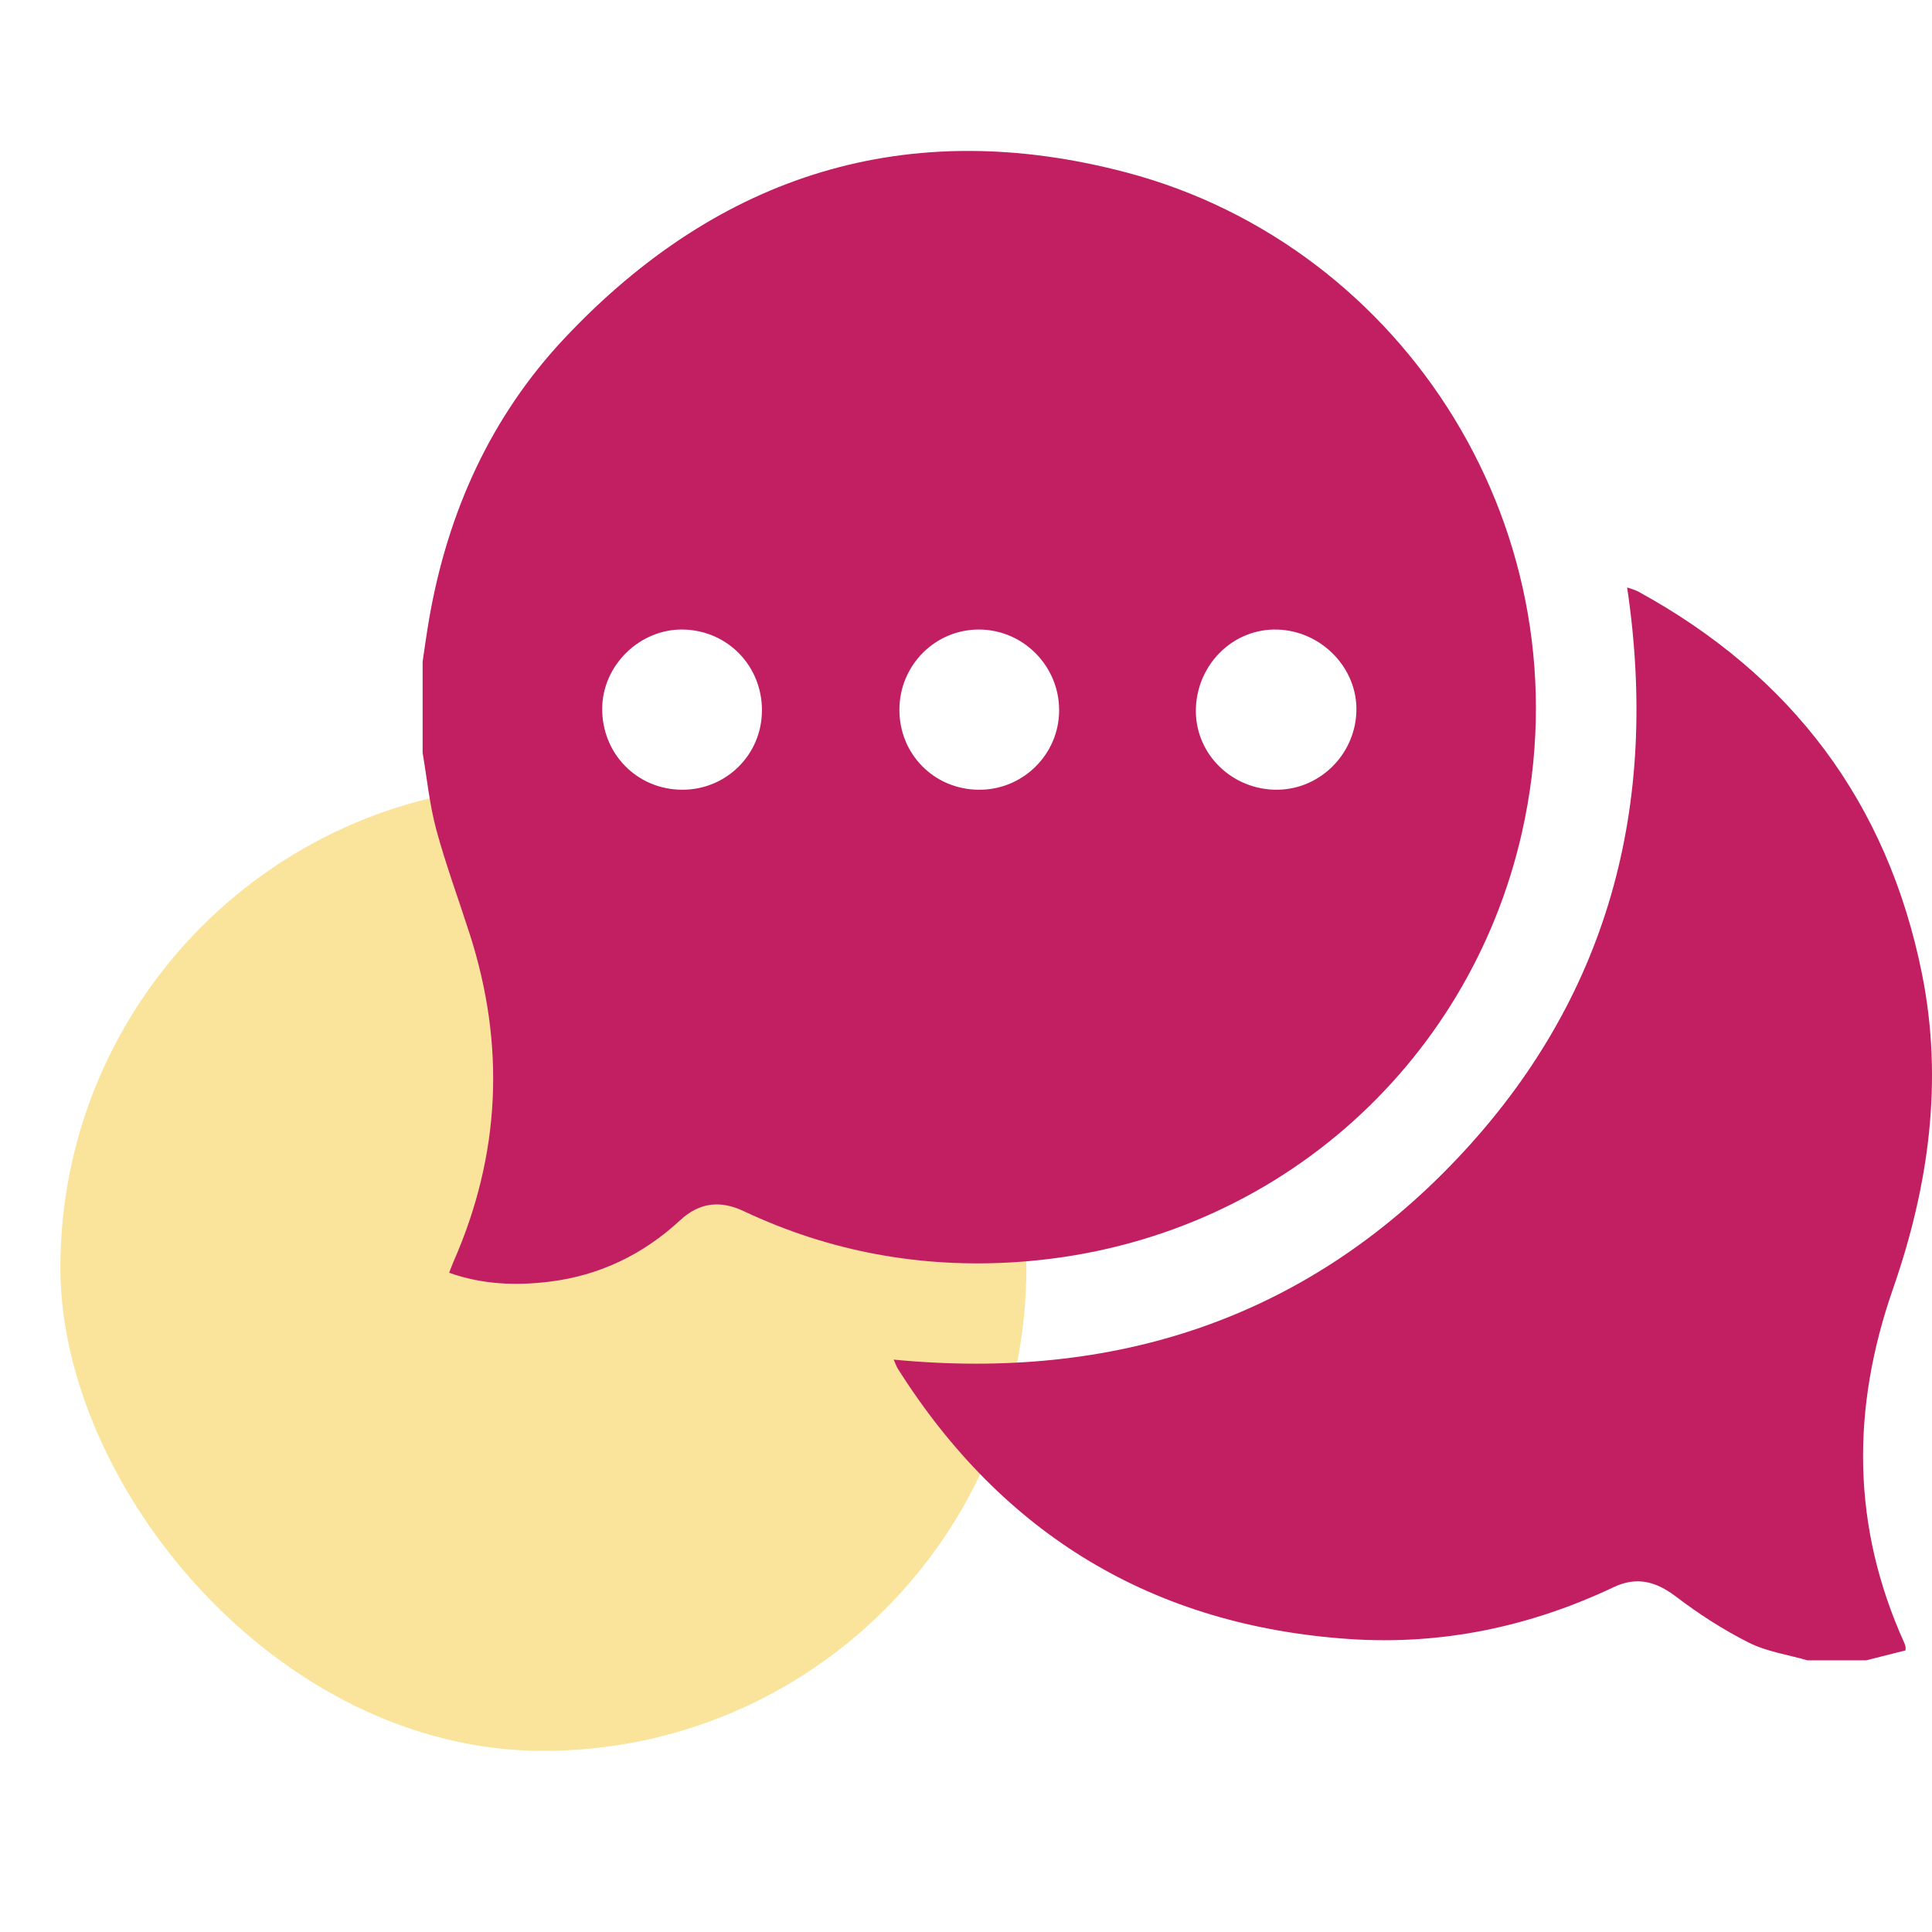 <?xml version="1.0" encoding="UTF-8"?> <svg xmlns="http://www.w3.org/2000/svg" width="64" height="64" viewBox="0 0 64 64" fill="none"><rect x="2.5" y="26.5" width="31" height="31" rx="15.5" fill="#FAE49B" stroke="#FAE49B"></rect><path d="M14 24.939C14 23.931 14 22.922 14 21.913C14.072 21.436 14.136 20.958 14.219 20.483C14.834 16.959 16.257 13.798 18.713 11.191C23.832 5.757 30.083 3.804 37.317 5.714C46.543 8.15 52.654 17.679 50.416 27.579C48.666 35.327 42.096 41.243 33.681 41.807C30.531 42.018 27.501 41.472 24.636 40.12C23.855 39.751 23.164 39.835 22.53 40.423C21.302 41.561 19.854 42.255 18.195 42.458C17.082 42.595 15.972 42.551 14.879 42.162C14.933 42.022 14.97 41.916 15.015 41.813C16.582 38.257 16.747 34.631 15.559 30.937C15.188 29.781 14.765 28.639 14.449 27.469C14.227 26.645 14.145 25.784 14 24.939ZM42.197 26.159C43.65 26.211 44.884 25.044 44.932 23.573C44.979 22.14 43.782 20.898 42.314 20.855C40.885 20.813 39.685 21.958 39.617 23.43C39.549 24.881 40.707 26.106 42.197 26.16V26.159ZM35.085 23.539C35.092 22.072 33.907 20.866 32.447 20.854C30.983 20.843 29.794 22.035 29.794 23.513C29.793 24.977 30.932 26.137 32.398 26.161C33.866 26.187 35.079 25.003 35.085 23.539ZM25.241 23.556C25.254 22.068 24.109 20.883 22.631 20.854C21.207 20.827 19.969 22.023 19.949 23.447C19.927 24.956 21.095 26.154 22.592 26.161C24.049 26.169 25.227 25.01 25.24 23.556H25.241Z" fill="#C11F62"></path><path d="M59.871 55C59.222 54.812 58.528 54.714 57.935 54.416C57.088 53.99 56.278 53.467 55.523 52.892C54.858 52.386 54.219 52.214 53.454 52.577C50.685 53.889 47.758 54.501 44.709 54.296C38.213 53.858 33.22 50.846 29.74 45.337C29.692 45.259 29.663 45.169 29.604 45.039C36.892 45.742 43.208 43.716 48.254 38.399C53.285 33.094 54.975 26.696 53.901 19.459C54.053 19.515 54.17 19.542 54.272 19.598C59.346 22.376 62.525 26.577 63.668 32.258C64.384 35.823 63.887 39.311 62.705 42.703C61.325 46.666 61.337 50.558 63.076 54.409C63.096 54.453 63.112 54.5 63.122 54.548C63.129 54.578 63.123 54.611 63.123 54.671C62.692 54.78 62.258 54.89 61.824 55H59.872H59.871Z" fill="#C11F62"></path></svg> 